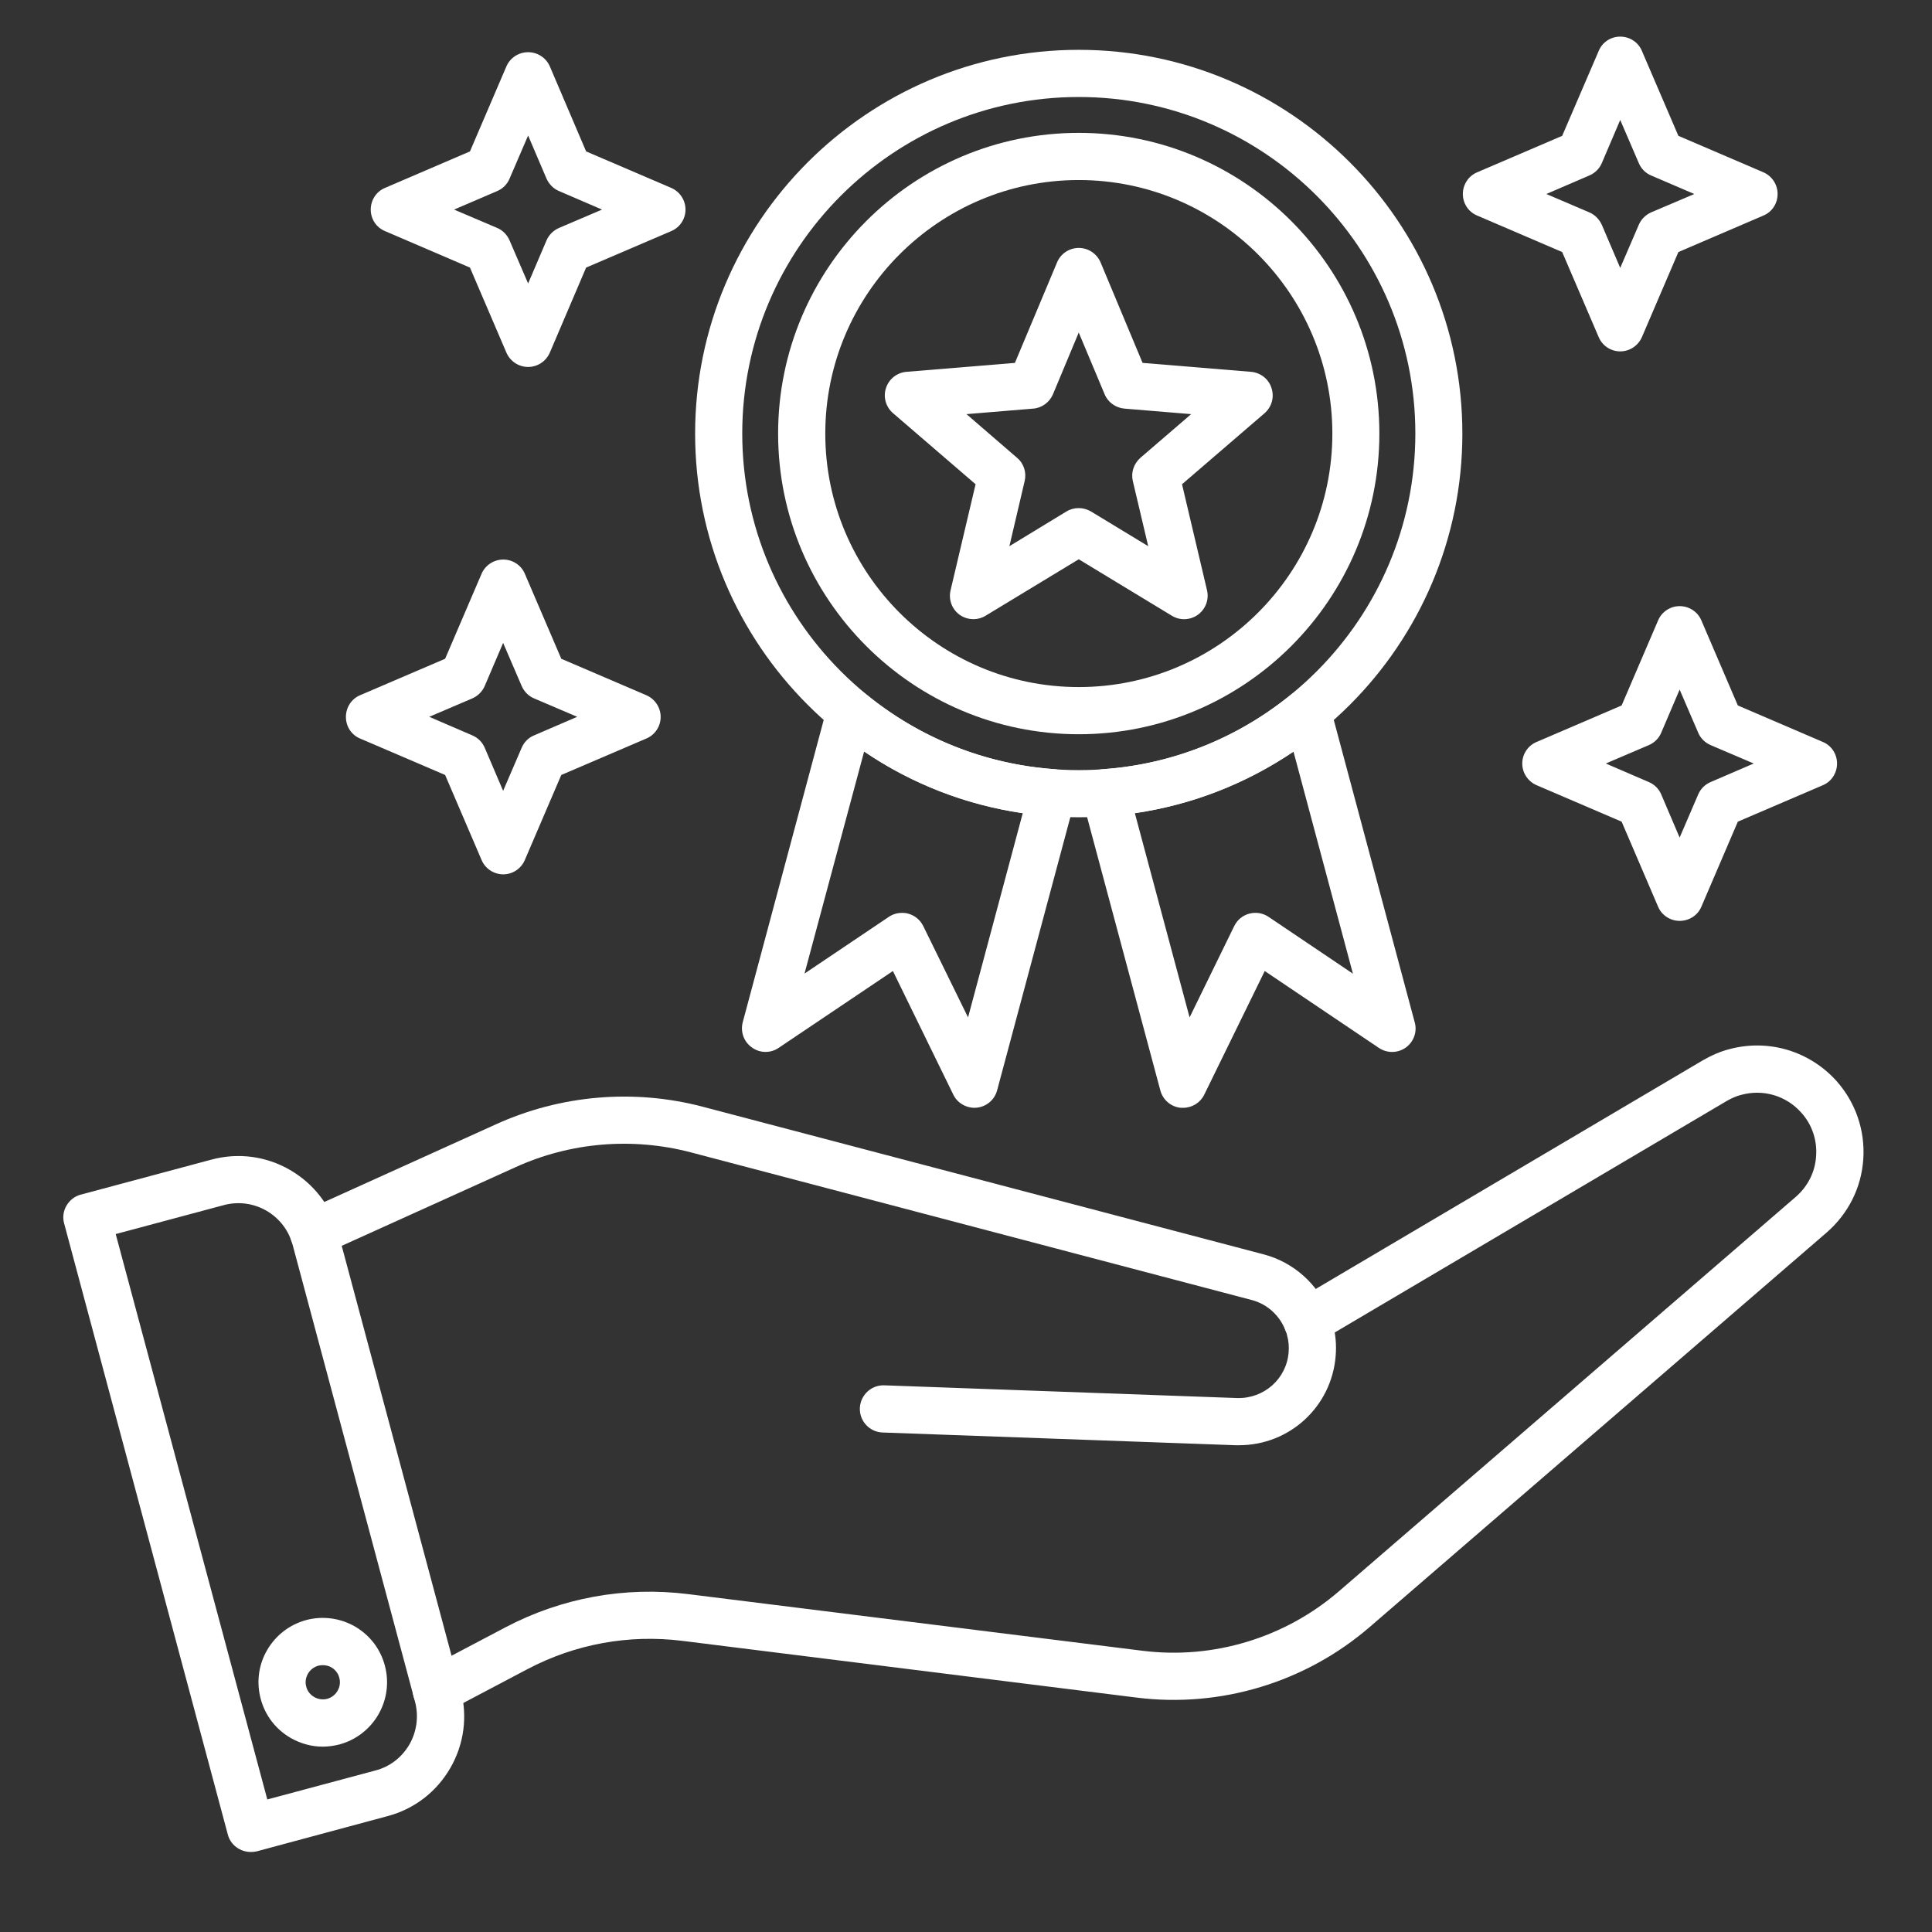 <svg xmlns="http://www.w3.org/2000/svg" xmlns:xlink="http://www.w3.org/1999/xlink" width="64" viewBox="0 0 48 48" height="64" preserveAspectRatio="xMidYMid meet"><rect x="0" y="0" width="48" height="48" fill="#333333" stroke="none"/><defs><clipPath id="5ab52ad0dd"><path d="M 1.543 28 L 12 28 L 12 46.461 L 1.543 46.461 Z M 1.543 28 "></path></clipPath><clipPath id="383e49e1bc"><path d="M 10 25 L 46.355 25 L 46.355 43 L 10 43 Z M 10 25 "></path></clipPath><clipPath id="d801a93017"><path d="M 36 0.91 L 45 0.91 L 45 9 L 36 9 Z M 36 0.91 "></path></clipPath></defs><g id="9717e24cf5"><g clip-rule="nonzero" clip-path="url(#5ab52ad0dd)"><path style=" stroke:none;fill-rule:nonzero;fill:#ffffff;fill-opacity:1;" d="M 6.227 46.012 C 6.125 46.012 6.023 45.984 5.934 45.934 C 5.797 45.855 5.699 45.73 5.66 45.578 L 1.594 30.398 C 1.551 30.246 1.574 30.086 1.652 29.953 C 1.73 29.82 1.855 29.719 2.008 29.68 L 5.258 28.809 C 5.918 28.633 6.609 28.723 7.203 29.066 C 7.797 29.41 8.223 29.961 8.402 30.625 L 11.445 41.98 C 11.621 42.641 11.531 43.332 11.188 43.926 C 10.844 44.52 10.293 44.945 9.629 45.121 L 6.379 45.996 C 6.328 46.008 6.277 46.012 6.227 46.012 Z M 2.875 30.66 L 6.641 44.707 L 9.324 43.988 C 9.684 43.895 9.984 43.664 10.172 43.34 C 10.355 43.02 10.406 42.641 10.312 42.281 L 7.27 30.926 C 7.172 30.566 6.941 30.266 6.617 30.078 C 6.297 29.895 5.918 29.844 5.559 29.941 Z M 2.875 30.66 "></path></g><path style=" stroke:none;fill-rule:nonzero;fill:#ffffff;fill-opacity:1;" d="M 8.016 43.395 C 7.742 43.395 7.469 43.32 7.223 43.18 C 6.852 42.965 6.586 42.621 6.477 42.207 C 6.367 41.797 6.422 41.363 6.637 40.996 C 6.852 40.625 7.195 40.363 7.605 40.25 C 8.02 40.141 8.449 40.199 8.82 40.41 C 9.188 40.625 9.453 40.969 9.562 41.383 C 9.789 42.234 9.285 43.109 8.434 43.34 C 8.297 43.375 8.156 43.395 8.016 43.395 Z M 8.02 41.371 C 7.984 41.371 7.945 41.375 7.91 41.383 C 7.801 41.414 7.707 41.484 7.652 41.582 C 7.594 41.68 7.578 41.797 7.609 41.906 C 7.637 42.016 7.707 42.105 7.809 42.164 C 7.906 42.219 8.02 42.234 8.129 42.207 C 8.355 42.145 8.492 41.91 8.43 41.684 C 8.402 41.574 8.332 41.484 8.234 41.426 C 8.168 41.387 8.094 41.371 8.02 41.371 Z M 8.02 41.371 "></path><path style=" stroke:none;fill-rule:nonzero;fill:#ffffff;fill-opacity:1;" d="M 30.785 35.906 C 30.754 35.906 30.723 35.906 30.691 35.906 L 21.926 35.59 C 21.605 35.578 21.352 35.309 21.363 34.984 C 21.375 34.66 21.648 34.406 21.969 34.418 L 30.734 34.734 C 31.402 34.754 31.965 34.258 32.016 33.594 C 32.027 33.453 32.016 33.312 31.977 33.176 C 31.969 33.129 31.953 33.09 31.934 33.047 C 31.789 32.676 31.477 32.395 31.094 32.297 L 17.16 28.629 C 15.711 28.25 14.164 28.379 12.805 29 L 8.031 31.16 C 7.734 31.293 7.387 31.164 7.254 30.867 C 7.121 30.574 7.25 30.227 7.547 30.094 L 12.32 27.934 C 13.926 27.203 15.75 27.047 17.457 27.496 L 31.395 31.164 C 32.137 31.359 32.746 31.902 33.027 32.617 C 33.059 32.699 33.086 32.785 33.109 32.871 C 33.184 33.141 33.207 33.414 33.184 33.691 C 33.082 34.949 32.039 35.906 30.785 35.906 Z M 30.785 35.906 "></path><g clip-rule="nonzero" clip-path="url(#383e49e1bc)"><path style=" stroke:none;fill-rule:nonzero;fill:#ffffff;fill-opacity:1;" d="M 10.84 42.586 C 10.633 42.586 10.426 42.473 10.324 42.273 C 10.172 41.988 10.281 41.633 10.566 41.48 L 12.559 40.43 C 13.957 39.695 15.527 39.41 17.094 39.605 L 28.379 41.012 C 30.145 41.234 31.926 40.691 33.27 39.531 L 44.613 29.738 C 44.914 29.477 45.098 29.117 45.121 28.719 C 45.148 28.324 45.02 27.941 44.754 27.645 C 44.379 27.223 43.812 27.055 43.27 27.199 C 43.141 27.23 43.02 27.285 42.902 27.352 L 32.777 33.332 C 32.496 33.496 32.141 33.402 31.973 33.125 C 31.809 32.848 31.902 32.488 32.18 32.324 L 42.305 26.344 C 42.516 26.223 42.734 26.125 42.965 26.066 C 43.938 25.805 44.961 26.113 45.633 26.863 C 46.105 27.398 46.34 28.086 46.293 28.797 C 46.246 29.512 45.918 30.156 45.379 30.625 L 34.035 40.418 C 32.441 41.797 30.328 42.438 28.238 42.176 L 16.949 40.766 C 15.621 40.602 14.293 40.844 13.105 41.469 L 11.113 42.52 C 11.027 42.562 10.934 42.586 10.84 42.586 Z M 10.84 42.586 "></path></g><path style=" stroke:none;fill-rule:nonzero;fill:#ffffff;fill-opacity:1;" d="M 26.801 20.305 C 21.547 20.305 17.27 16.027 17.27 10.773 C 17.27 5.516 21.547 1.238 26.801 1.238 C 32.059 1.238 36.332 5.516 36.332 10.773 C 36.332 16.027 32.059 20.305 26.801 20.305 Z M 26.801 2.41 C 22.191 2.41 18.441 6.16 18.441 10.77 C 18.441 15.379 22.191 19.133 26.801 19.133 C 31.41 19.133 35.164 15.383 35.164 10.77 C 35.164 6.16 31.41 2.41 26.801 2.41 Z M 26.801 2.41 "></path><path style=" stroke:none;fill-rule:nonzero;fill:#ffffff;fill-opacity:1;" d="M 24.188 15.383 C 24.066 15.383 23.945 15.348 23.84 15.273 C 23.648 15.133 23.562 14.895 23.617 14.664 L 24.238 12.031 L 22.188 10.266 C 22.008 10.113 21.938 9.863 22.012 9.641 C 22.086 9.414 22.285 9.258 22.52 9.238 L 25.215 9.016 L 26.262 6.52 C 26.352 6.301 26.566 6.16 26.801 6.16 C 27.039 6.16 27.25 6.301 27.344 6.52 L 28.387 9.016 L 31.082 9.238 C 31.316 9.258 31.52 9.414 31.59 9.641 C 31.664 9.863 31.598 10.109 31.418 10.266 L 29.367 12.031 L 29.988 14.664 C 30.043 14.895 29.953 15.133 29.762 15.273 C 29.57 15.41 29.316 15.422 29.113 15.297 L 26.801 13.895 L 24.488 15.297 C 24.395 15.355 24.289 15.383 24.188 15.383 Z M 24.012 10.289 L 25.27 11.375 C 25.438 11.516 25.508 11.742 25.457 11.953 L 25.078 13.57 L 26.496 12.707 C 26.684 12.594 26.918 12.598 27.105 12.707 L 28.527 13.57 L 28.145 11.953 C 28.094 11.742 28.168 11.52 28.332 11.375 L 29.594 10.289 L 27.938 10.152 C 27.719 10.133 27.527 9.996 27.445 9.797 L 26.801 8.262 L 26.16 9.797 C 26.074 9.996 25.883 10.137 25.668 10.152 Z M 24.012 10.289 "></path><path style=" stroke:none;fill-rule:nonzero;fill:#ffffff;fill-opacity:1;" d="M 24.211 27.523 C 23.988 27.523 23.781 27.398 23.684 27.195 L 22.184 24.125 L 19.344 26.035 C 19.145 26.172 18.875 26.168 18.68 26.023 C 18.48 25.883 18.391 25.633 18.453 25.398 L 20.559 17.535 C 20.609 17.344 20.758 17.188 20.945 17.129 C 21.133 17.066 21.344 17.105 21.496 17.234 C 22.84 18.336 24.461 18.984 26.191 19.109 C 26.367 19.121 26.527 19.211 26.629 19.355 C 26.73 19.496 26.762 19.676 26.715 19.844 L 24.773 27.09 C 24.711 27.324 24.508 27.496 24.266 27.52 C 24.246 27.523 24.23 27.523 24.211 27.523 Z M 22.414 22.68 C 22.465 22.68 22.516 22.684 22.562 22.699 C 22.727 22.742 22.863 22.855 22.938 23.008 L 24.051 25.277 L 25.41 20.203 C 23.992 19.996 22.652 19.477 21.469 18.672 L 19.988 24.188 L 22.086 22.777 C 22.184 22.711 22.297 22.68 22.414 22.68 Z M 22.414 22.68 "></path><path style=" stroke:none;fill-rule:nonzero;fill:#ffffff;fill-opacity:1;" d="M 29.395 27.523 C 29.375 27.523 29.355 27.523 29.336 27.523 C 29.094 27.5 28.891 27.328 28.828 27.09 L 26.887 19.848 C 26.84 19.676 26.871 19.496 26.977 19.355 C 27.078 19.211 27.234 19.121 27.41 19.109 C 29.141 18.988 30.766 18.336 32.105 17.234 C 32.262 17.109 32.469 17.07 32.656 17.129 C 32.848 17.191 32.992 17.344 33.043 17.535 L 35.148 25.398 C 35.215 25.633 35.125 25.883 34.926 26.027 C 34.727 26.168 34.461 26.172 34.258 26.035 L 31.422 24.125 L 29.918 27.199 C 29.82 27.398 29.617 27.523 29.395 27.523 Z M 28.195 20.203 L 29.555 25.277 L 30.664 23.008 C 30.738 22.855 30.875 22.742 31.039 22.699 C 31.203 22.656 31.379 22.684 31.52 22.781 L 33.613 24.191 L 32.137 18.676 C 30.949 19.477 29.613 19.996 28.195 20.203 Z M 28.195 20.203 "></path><path style=" stroke:none;fill-rule:nonzero;fill:#ffffff;fill-opacity:1;" d="M 26.801 18.242 C 22.684 18.242 19.332 14.891 19.332 10.773 C 19.332 6.652 22.684 3.301 26.801 3.301 C 30.922 3.301 34.27 6.652 34.27 10.773 C 34.27 14.891 30.922 18.242 26.801 18.242 Z M 26.801 4.473 C 23.328 4.473 20.504 7.297 20.504 10.773 C 20.504 14.246 23.328 17.07 26.801 17.07 C 30.273 17.07 33.102 14.246 33.102 10.773 C 33.102 7.297 30.273 4.473 26.801 4.473 Z M 26.801 4.473 "></path><path style=" stroke:none;fill-rule:nonzero;fill:#ffffff;fill-opacity:1;" d="M 12.504 21.723 C 12.27 21.723 12.055 21.582 11.965 21.367 L 11.059 19.254 L 8.945 18.348 C 8.73 18.258 8.594 18.047 8.594 17.812 C 8.594 17.578 8.73 17.363 8.945 17.273 L 11.059 16.367 L 11.965 14.254 C 12.059 14.039 12.27 13.902 12.504 13.902 C 12.734 13.902 12.949 14.039 13.039 14.254 L 13.945 16.367 L 16.059 17.273 C 16.273 17.367 16.414 17.578 16.414 17.812 C 16.414 18.047 16.273 18.258 16.059 18.348 L 13.945 19.254 L 13.039 21.367 C 12.949 21.582 12.734 21.723 12.504 21.723 Z M 10.664 17.809 L 11.734 18.27 C 11.871 18.328 11.984 18.438 12.043 18.578 L 12.5 19.648 L 12.961 18.578 C 13.02 18.438 13.129 18.328 13.27 18.27 L 14.34 17.809 L 13.27 17.352 C 13.129 17.293 13.02 17.18 12.961 17.043 L 12.5 15.973 L 12.043 17.043 C 11.984 17.18 11.871 17.293 11.734 17.352 Z M 10.664 17.809 "></path><path style=" stroke:none;fill-rule:nonzero;fill:#ffffff;fill-opacity:1;" d="M 13.121 9.117 C 12.887 9.117 12.676 8.977 12.582 8.762 L 11.676 6.648 L 9.566 5.742 C 9.348 5.652 9.211 5.441 9.211 5.207 C 9.211 4.973 9.348 4.758 9.566 4.668 L 11.676 3.762 L 12.582 1.648 C 12.676 1.434 12.887 1.297 13.121 1.297 C 13.355 1.297 13.566 1.434 13.66 1.648 L 14.562 3.762 L 16.676 4.668 C 16.891 4.762 17.031 4.973 17.031 5.207 C 17.031 5.441 16.891 5.652 16.676 5.742 L 14.562 6.648 L 13.66 8.762 C 13.566 8.977 13.355 9.117 13.121 9.117 Z M 11.281 5.207 L 12.355 5.664 C 12.492 5.723 12.602 5.836 12.66 5.973 L 13.121 7.043 L 13.578 5.973 C 13.637 5.836 13.75 5.723 13.887 5.664 L 14.957 5.207 L 13.887 4.746 C 13.75 4.688 13.641 4.578 13.578 4.438 L 13.121 3.367 L 12.66 4.438 C 12.602 4.578 12.492 4.688 12.355 4.746 Z M 11.281 5.207 "></path><g clip-rule="nonzero" clip-path="url(#d801a93017)"><path style=" stroke:none;fill-rule:nonzero;fill:#ffffff;fill-opacity:1;" d="M 40.254 8.73 C 40.02 8.73 39.809 8.59 39.719 8.375 L 38.812 6.262 L 36.699 5.355 C 36.484 5.266 36.344 5.055 36.344 4.82 C 36.344 4.586 36.484 4.371 36.699 4.281 L 38.812 3.375 L 39.719 1.266 C 39.809 1.047 40.02 0.91 40.254 0.91 C 40.488 0.91 40.703 1.047 40.793 1.266 L 41.699 3.375 L 43.812 4.281 C 44.027 4.375 44.164 4.586 44.164 4.82 C 44.164 5.055 44.027 5.266 43.812 5.355 L 41.699 6.262 L 40.793 8.375 C 40.699 8.59 40.488 8.73 40.254 8.73 Z M 38.418 4.82 L 39.488 5.277 C 39.625 5.336 39.734 5.449 39.797 5.586 L 40.254 6.656 L 40.715 5.586 C 40.773 5.449 40.883 5.34 41.02 5.277 L 42.094 4.82 L 41.02 4.359 C 40.883 4.301 40.773 4.191 40.715 4.051 L 40.254 2.98 L 39.797 4.051 C 39.738 4.191 39.625 4.301 39.488 4.359 Z M 38.418 4.82 "></path></g><path style=" stroke:none;fill-rule:nonzero;fill:#ffffff;fill-opacity:1;" d="M 41.73 22.879 C 41.5 22.879 41.285 22.742 41.195 22.527 L 40.289 20.414 L 38.176 19.508 C 37.961 19.414 37.82 19.203 37.82 18.969 C 37.82 18.738 37.961 18.523 38.176 18.434 L 40.289 17.527 L 41.195 15.414 C 41.285 15.199 41.5 15.059 41.73 15.059 C 41.965 15.059 42.18 15.199 42.27 15.414 L 43.176 17.527 L 45.289 18.434 C 45.504 18.523 45.641 18.738 45.641 18.969 C 45.641 19.203 45.504 19.418 45.289 19.508 L 43.176 20.414 L 42.27 22.527 C 42.18 22.742 41.965 22.879 41.73 22.879 Z M 39.895 18.969 L 40.965 19.43 C 41.102 19.488 41.215 19.598 41.273 19.738 L 41.73 20.809 L 42.191 19.738 C 42.25 19.598 42.363 19.488 42.5 19.43 L 43.57 18.969 L 42.5 18.512 C 42.363 18.453 42.25 18.344 42.191 18.203 L 41.73 17.133 L 41.273 18.203 C 41.215 18.344 41.102 18.453 40.965 18.512 Z M 39.895 18.969 "></path></g></svg>